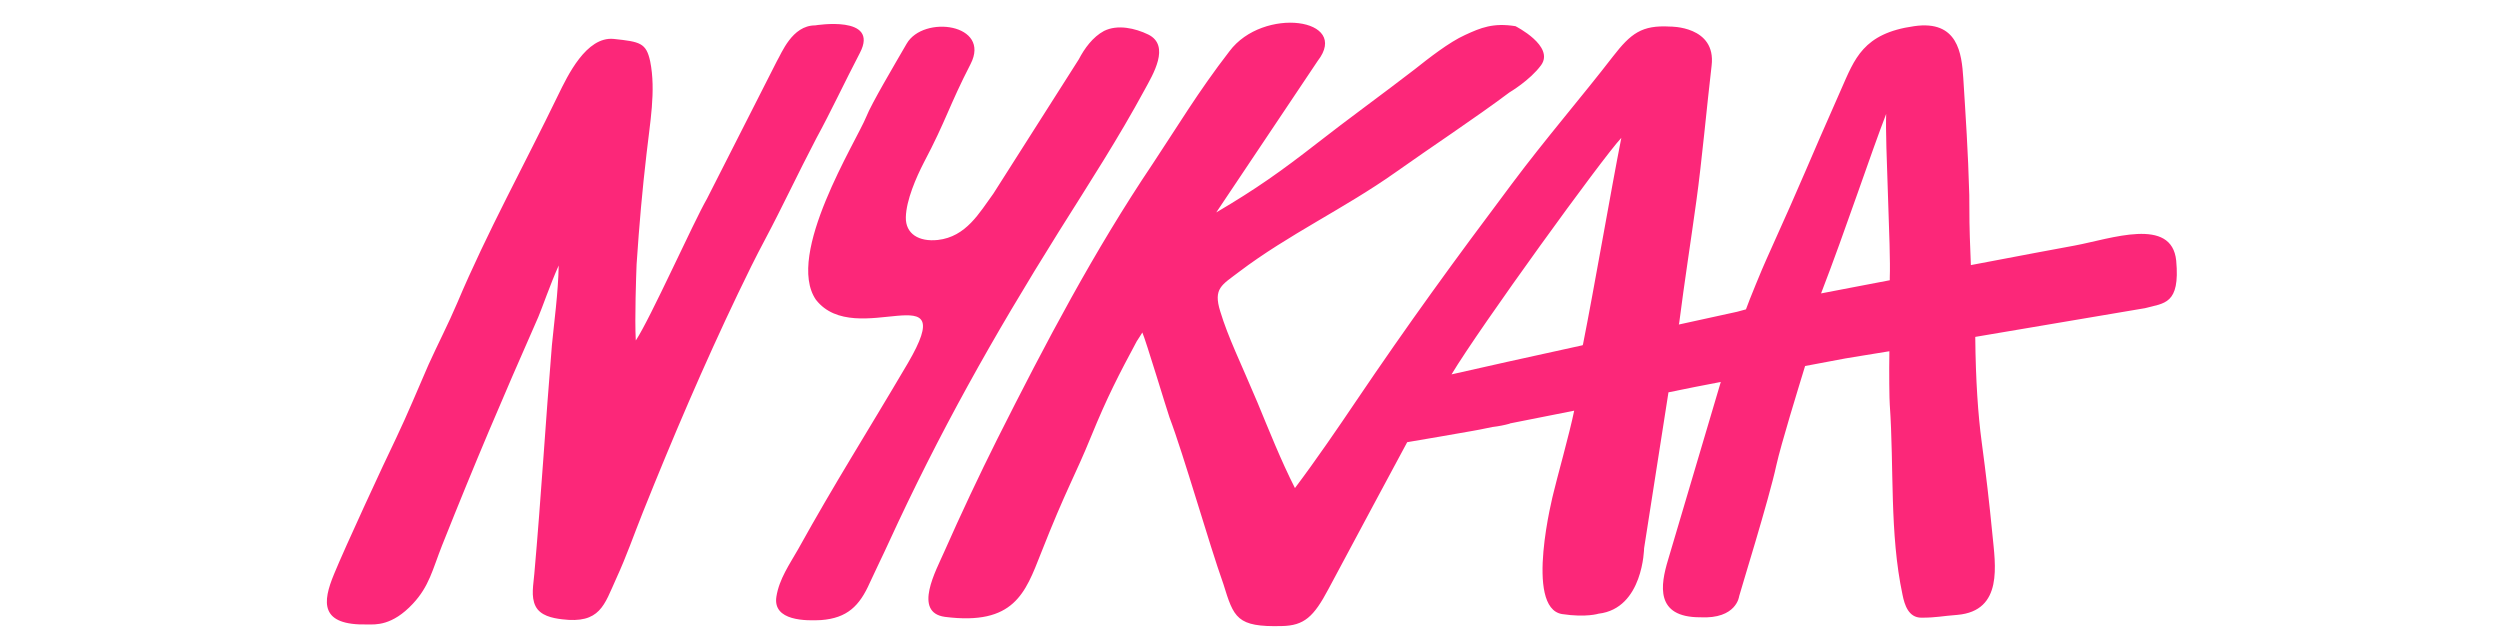 <svg width="221" height="56" viewBox="0 0 221 56" fill="none" xmlns="http://www.w3.org/2000/svg">
<g clip-path="url(#clip0_3728_10515)">
<path d="M76.015 4.676C77.781 1.292 72.06 2.244 72.06 2.244C70.012 2.244 69.094 4.712 68.67 5.417L62.49 17.581C61.325 19.591 57.475 28.194 56.204 30.098C56.098 28.159 56.239 24.28 56.275 23.364C56.522 19.697 56.769 16.911 57.157 13.562C57.44 10.953 58.005 8.026 57.475 5.417C57.122 3.795 56.592 3.689 54.261 3.442C51.825 3.196 50.165 6.721 49.353 8.379C46.386 14.514 43.067 20.508 40.418 26.784C39.641 28.617 38.688 30.451 37.876 32.249C36.922 34.435 36.039 36.586 35.015 38.736C33.92 40.993 30.495 48.397 29.541 50.724C28.482 53.263 28.27 55.308 32.508 55.202C33.179 55.202 34.662 55.343 36.498 53.369C37.946 51.818 38.229 50.372 39.076 48.221C42.113 40.605 44.267 35.563 47.587 28.018C47.905 27.277 48.647 25.127 49.388 23.469C49.353 25.832 48.964 28.652 48.788 30.521C48.223 37.361 47.834 43.955 47.234 50.724C47.163 51.641 46.916 52.734 47.34 53.581C47.764 54.427 48.823 54.638 49.671 54.744C53.061 55.167 53.414 53.475 54.473 51.148C55.427 49.067 55.992 47.375 56.84 45.259C59.453 38.736 62.207 32.284 65.244 25.938C66.021 24.316 66.798 22.729 67.646 21.142C69.2 18.216 70.471 15.466 72.166 12.222C73.437 9.895 74.673 7.25 76.015 4.676ZM192.377 23.046C191.988 19.133 186.621 21.107 183.407 21.706C182.206 21.918 178.498 22.623 174.225 23.434C174.049 19.027 174.119 19.908 174.084 17.229C173.978 13.35 173.766 10.318 173.554 6.898C173.413 4.747 173.095 1.75 169.21 2.314C164.69 2.949 163.949 5.205 162.748 7.92C159.605 15.007 159.711 15.043 156.144 22.941C155.862 23.54 154.555 26.713 154.343 27.348C154.202 27.383 153.919 27.454 153.566 27.559C152.118 27.877 150.353 28.265 148.41 28.688L148.446 28.511C148.905 24.915 149.47 21.319 149.964 17.722C150.423 14.443 150.918 9.084 151.306 5.805C151.73 2.279 147.633 2.349 147.633 2.349C145.126 2.208 144.172 2.949 142.583 4.994C139.864 8.52 136.58 12.328 133.684 16.206C128.422 23.223 124.573 28.511 119.805 35.563C118.428 37.608 116.309 40.711 114.473 43.144C113.237 40.711 112.177 38.031 111.153 35.563C109.67 32.037 108.575 29.851 107.869 27.524C107.233 25.479 108.01 25.197 109.529 24.034C113.908 20.719 118.852 18.427 123.337 15.254C126.515 12.998 130.329 10.494 133.437 8.167C133.437 8.167 135.238 7.109 136.227 5.769C137.463 4.077 133.967 2.314 133.967 2.314C131.989 1.997 130.894 2.455 129.517 3.09C128.104 3.724 126.268 5.17 125.067 6.122C122.419 8.167 119.064 10.6 116.451 12.645C113.237 15.148 111.047 16.7 107.516 18.78L116.486 5.382C119.417 1.609 111.648 0.551 108.681 4.535C105.927 8.097 104.055 11.235 101.901 14.478C96.71 22.2 92.437 30.31 88.163 38.807C86.539 42.051 84.95 45.436 83.467 48.785C82.76 50.407 80.677 54.145 83.537 54.532C89.647 55.308 90.636 52.417 92.013 48.926C94.273 43.179 95.015 42.121 96.463 38.56C97.875 35.105 98.899 33.13 100.488 30.169C100.524 30.133 100.983 29.393 100.983 29.393C101.265 29.992 103.137 36.198 103.384 36.903C104.655 40.253 106.88 48.08 108.152 51.641C109.07 54.603 109.317 55.449 113.308 55.343C115.285 55.308 116.133 54.532 117.439 52.064C118.746 49.596 124.396 39.089 124.396 39.089C126.091 38.807 128.528 38.384 130.117 38.102C130.4 38.067 131.035 37.926 131.918 37.749C132.519 37.679 133.013 37.573 133.402 37.467C133.437 37.467 133.437 37.467 133.472 37.432C135.026 37.115 137.004 36.727 139.158 36.304C138.769 38.243 137.569 42.509 137.321 43.602C137.321 43.602 134.708 53.757 138.098 54.286C140.217 54.603 141.312 54.25 141.312 54.25C145.267 53.792 145.338 48.468 145.338 48.468L147.492 34.682C149.046 34.364 150.6 34.047 152.118 33.765L147.457 49.49C146.786 51.712 146.291 54.568 150.282 54.568C153.531 54.744 153.743 52.699 153.743 52.699C153.813 52.382 156.391 44.096 157.027 41.134C157.451 39.23 158.969 34.329 159.57 32.355C161.265 32.037 162.536 31.791 163.136 31.685C163.843 31.579 165.22 31.332 167.021 31.05C166.986 32.883 167.021 35.422 167.056 35.775C167.445 41.346 167.021 47.128 168.186 52.593C168.363 53.475 168.716 54.603 169.846 54.603C171.188 54.603 171.612 54.462 173.024 54.356C177.121 54.004 176.379 49.878 176.132 47.269C175.85 44.378 175.567 41.945 175.179 39.054C174.861 36.691 174.649 33.589 174.614 29.851V29.781C181.323 28.652 188.563 27.418 189.622 27.242C191.317 26.784 192.73 26.925 192.377 23.046ZM139.935 30.451C139.935 30.486 139.899 30.486 139.899 30.521C135.203 31.544 130.788 32.531 128.316 33.095C130.788 28.97 141.665 13.95 143.325 12.187C142.407 16.841 140.924 25.479 139.935 30.451ZM167.056 24.527V24.774C164.796 25.197 162.677 25.62 160.982 25.938C163.136 20.367 165.397 13.526 166.738 10.071C166.633 12.645 167.162 21.988 167.056 24.527ZM101.195 7.92C101.901 6.616 103.49 4.042 101.512 3.055C100.347 2.49 98.793 2.138 97.593 2.737C96.604 3.266 95.862 4.289 95.368 5.241L87.81 17.123C86.574 18.815 85.409 20.931 82.902 21.213C81.242 21.389 80.041 20.684 80.076 19.203C80.112 17.687 80.995 15.677 81.666 14.373C83.643 10.635 83.891 9.366 85.797 5.664C87.634 2.103 81.63 1.292 80.147 3.865C79.088 5.699 77.039 9.154 76.58 10.318C75.733 12.433 69.376 22.517 72.131 26.502C75.662 31.015 85.056 23.892 80.253 32.108C76.368 38.701 73.932 42.474 70.542 48.574C69.8 49.878 68.882 51.183 68.635 52.734C68.281 54.92 71.283 54.885 72.59 54.815C74.885 54.638 75.98 53.581 76.898 51.5C77.393 50.407 78.064 49.067 78.558 47.974C83.008 38.278 87.74 29.851 93.602 20.472C96.392 16.03 98.864 12.222 101.195 7.92Z" fill="#FC2779"/>
</g>
<defs>
<clipPath id="clip0_3728_10515">
<rect width="221" height="54.898" fill="white" transform="translate(0 0.551)"/>
</clipPath>
</defs>
</svg>
